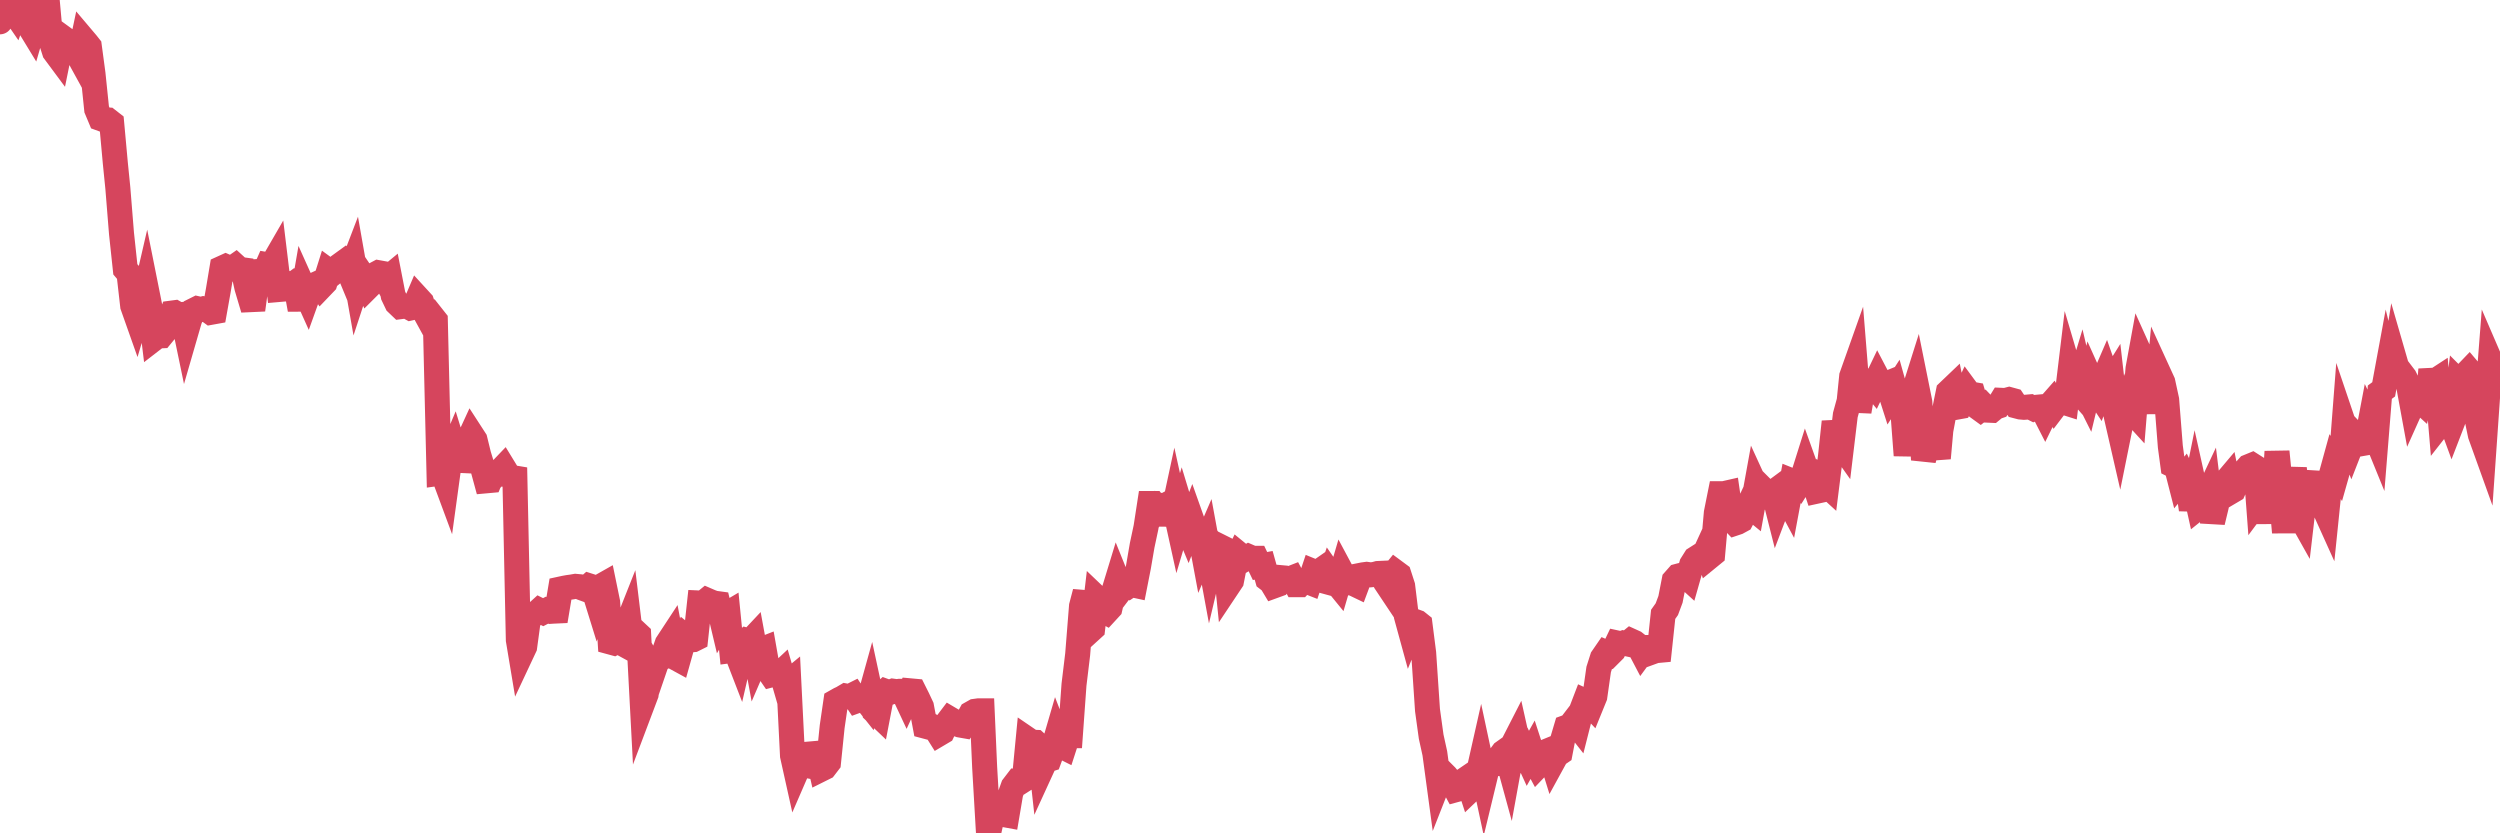 <?xml version="1.0"?><svg width="150px" height="50px" xmlns="http://www.w3.org/2000/svg" xmlns:xlink="http://www.w3.org/1999/xlink"> <polyline fill="none" stroke="#d6455d" stroke-width="1.5px" stroke-linecap="round" stroke-miterlimit="5" points="0.00,1.31 0.22,0.13 0.45,0.19 0.67,0.46 0.89,0.78 1.12,0.13 1.34,0.25 1.56,0.78 1.79,1.62 1.93,1.85 2.16,1.06 2.38,0.88 2.60,0.74 2.83,0.00 3.05,2.41 3.27,3.10 3.50,3.41 3.65,2.67 3.87,2.33 4.09,2.49 4.32,2.61 4.54,3.03 4.76,3.43 4.99,2.34 5.21,2.60 5.36,2.79 5.58,4.43 5.80,6.56 6.03,7.11 6.25,7.19 6.47,7.20 6.70,7.38 6.92,9.79 7.07,11.28 7.29,14.01 7.52,16.16 7.74,16.42 7.96,18.35 8.19,19.00 8.41,18.26 8.63,17.99 8.78,17.34 9.00,18.44 9.23,20.33 9.45,20.16 9.67,20.15 9.90,19.87 10.12,19.38 10.34,18.78 10.49,18.76 10.72,18.89 10.94,18.87 11.16,19.93 11.38,19.17 11.61,18.63 11.83,18.52 12.05,18.57 12.20,18.53 12.43,18.58 12.65,18.74 12.87,18.70 13.10,17.41 13.32,16.09 13.54,15.99 13.77,16.09 13.91,16.12 14.14,15.96 14.36,16.16 14.58,16.19 14.81,17.24 15.03,17.98 15.25,17.97 15.48,16.29 15.63,16.28 15.85,16.39 16.07,15.89 16.30,15.93 16.52,15.55 16.74,17.37 16.97,17.35 17.19,17.04 17.41,17.19 17.56,17.08 17.78,17.31 18.01,18.57 18.23,17.30 18.45,17.79 18.68,17.15 18.90,17.08 19.12,16.98 19.27,17.20 19.50,16.96 19.72,16.26 19.94,16.42 20.17,16.23 20.39,15.92 20.61,15.76 20.84,16.06 20.98,16.40 21.21,15.80 21.43,17.05 21.65,16.38 21.88,16.72 22.10,17.21 22.32,16.99 22.55,16.44 22.70,16.36 22.92,16.40 23.14,16.79 23.37,16.60 23.59,17.73 23.81,18.19 24.03,18.40 24.26,18.37 24.41,18.36 24.63,18.48 24.85,18.43 25.08,17.89 25.30,18.13 25.52,18.80 25.75,19.22 25.97,19.03 26.12,19.22 26.34,28.40 26.56,28.37 26.79,28.99 27.01,27.39 27.23,26.87 27.46,27.62 27.68,27.63 27.83,26.72 28.05,26.55 28.28,26.05 28.50,26.39 28.72,27.29 28.95,28.04 29.17,28.85 29.39,28.83 29.54,28.46 29.76,28.49 29.99,28.28 30.21,28.05 30.43,28.41 30.66,28.66 30.88,28.06 31.10,38.40 31.25,39.30 31.48,38.81 31.70,37.19 31.92,36.91 32.15,36.82 32.37,36.62 32.59,36.73 32.82,36.61 33.04,36.68 33.19,36.67 33.41,36.66 33.63,35.34 33.86,35.29 34.08,35.25 34.30,35.22 34.53,35.18 34.75,35.20 34.90,35.27 35.12,35.35 35.35,35.15 35.57,35.22 35.79,35.93 36.01,35.20 36.24,35.07 36.46,36.14 36.61,38.52 36.83,38.58 37.06,38.46 37.28,38.58 37.50,37.81 37.73,37.23 37.95,39.05 38.17,37.94 38.32,38.08 38.54,42.26 38.77,41.65 38.99,39.90 39.21,40.29 39.44,39.62 39.66,39.50 39.88,39.05 40.03,38.62 40.26,38.27 40.48,39.44 40.70,39.56 40.93,38.74 41.15,38.22 41.37,38.40 41.60,38.38 41.74,38.31 41.97,36.18 42.19,36.19 42.41,36.01 42.64,36.11 42.86,36.19 43.08,36.22 43.31,37.19 43.46,36.93 43.68,36.80 43.90,39.03 44.13,39.00 44.35,39.57 44.57,38.62 44.80,38.42 45.02,38.48 45.17,38.32 45.39,39.52 45.61,39.01 45.84,38.92 46.06,40.17 46.28,40.49 46.51,40.43 46.73,40.49 46.88,40.35 47.10,41.11 47.33,40.92 47.55,45.34 47.77,46.33 48.00,45.80 48.22,45.90 48.44,45.94 48.66,45.73 48.81,45.22 49.04,45.20 49.26,46.16 49.48,46.05 49.71,45.75 49.93,43.60 50.15,42.09 50.38,41.96 50.53,41.89 50.75,41.76 50.97,41.80 51.19,41.69 51.42,42.04 51.64,41.96 51.86,41.90 52.09,42.19 52.24,41.65 52.46,42.67 52.68,42.88 52.91,41.68 53.13,41.48 53.35,41.56 53.58,41.47 53.80,41.50 53.95,41.48 54.17,41.48 54.39,41.95 54.62,41.45 54.84,41.47 55.06,41.91 55.29,42.40 55.51,43.57 55.66,43.61 55.88,43.56 56.11,43.69 56.33,44.04 56.55,43.91 56.78,43.43 57.00,43.14 57.22,43.27 57.37,43.42 57.59,43.50 57.82,43.54 58.04,43.21 58.26,42.81 58.49,42.68 58.71,42.65 58.93,42.65 59.08,46.05 59.31,50.00 59.53,49.00 59.75,48.51 59.98,48.61 60.20,48.87 60.42,48.91 60.64,47.61 60.79,47.19 61.02,46.89 61.24,46.91 61.46,46.77 61.69,44.38 61.91,44.53 62.13,44.54 62.36,44.75 62.51,46.11 62.73,45.63 62.95,45.56 63.17,44.96 63.40,44.17 63.62,44.74 63.84,44.85 64.07,44.14 64.22,44.14 64.44,41.08 64.66,39.26 64.89,36.37 65.11,35.53 65.33,37.92 65.56,37.71 65.78,35.84 66.00,36.05 66.15,36.61 66.37,36.73 66.60,36.48 66.82,35.51 67.04,34.79 67.27,35.36 67.49,35.07 67.71,35.17 67.86,35.07 68.09,35.12 68.31,34.00 68.53,32.72 68.76,31.64 68.98,30.21 69.20,30.21 69.43,30.51 69.57,30.32 69.80,30.39 70.02,30.27 70.24,31.46 70.47,30.39 70.69,31.39 70.91,30.65 71.14,31.41 71.29,31.77 71.51,31.20 71.73,31.82 71.96,31.84 72.18,33.02 72.40,32.51 72.63,33.76 72.85,32.83 73.00,33.03 73.22,32.80 73.44,32.91 73.67,35.18 73.89,34.85 74.11,33.73 74.34,33.25 74.56,33.43 74.71,33.53 74.93,33.40 75.16,33.50 75.38,33.50 75.60,33.96 75.82,33.92 76.05,34.74 76.27,34.91 76.42,35.16 76.64,35.08 76.87,34.66 77.09,34.68 77.31,34.76 77.54,34.67 77.76,35.08 77.98,35.08 78.13,34.92 78.35,34.86 78.58,34.95 78.80,34.29 79.02,34.38 79.25,34.22 79.47,34.87 79.69,34.93 79.84,34.49 80.07,34.82 80.29,35.09 80.51,34.34 80.74,34.77 80.96,34.97 81.18,35.00 81.41,35.11 81.63,34.52 81.78,34.49 82.00,34.46 82.22,34.49 82.45,34.47 82.67,34.41 82.89,34.40 83.12,34.92 83.34,35.25 83.49,34.58 83.71,34.31 83.94,34.48 84.16,35.16 84.38,36.96 84.61,37.80 84.83,37.26 85.05,37.34 85.20,37.46 85.42,39.18 85.65,42.61 85.87,44.20 86.09,45.20 86.32,46.90 86.54,46.34 86.76,46.56 86.91,46.74 87.14,46.97 87.36,47.38 87.58,47.32 87.81,46.84 88.03,46.69 88.25,47.37 88.47,47.16 88.62,46.75 88.85,45.73 89.07,46.76 89.29,45.85 89.52,45.83 89.74,45.82 89.96,45.45 90.19,45.14 90.33,45.04 90.56,45.88 90.78,44.67 91.00,44.24 91.23,45.27 91.45,45.02 91.67,45.50 91.90,45.09 92.05,45.55 92.27,45.96 92.49,45.73 92.72,45.11 92.94,45.02 93.16,45.73 93.39,45.31 93.61,45.16 93.76,44.38 93.98,43.64 94.20,43.56 94.43,43.26 94.65,43.54 94.87,42.67 95.10,42.07 95.32,42.17 95.47,42.33 95.69,41.79 95.92,40.17 96.14,39.48 96.36,39.16 96.59,39.26 96.81,39.04 97.03,38.58 97.26,38.63 97.40,38.58 97.63,38.63 97.85,38.45 98.07,38.55 98.30,38.73 98.52,39.15 98.74,38.85 98.97,38.85 99.12,39.12 99.34,39.04 99.56,39.02 99.79,36.86 100.01,36.55 100.23,35.96 100.45,34.83 100.68,34.57 100.83,34.53 101.05,34.48 101.27,34.68 101.50,33.87 101.72,33.52 101.94,33.38 102.17,33.46 102.39,32.98 102.54,33.43 102.76,33.25 102.98,30.77 103.21,29.62 103.43,29.62 103.65,29.57 103.88,31.16 104.10,31.39 104.25,31.34 104.47,31.22 104.70,30.78 104.92,30.31 105.14,30.49 105.37,29.22 105.59,29.70 105.81,29.38 105.96,29.53 106.18,29.70 106.41,29.53 106.63,30.40 106.85,29.82 107.08,29.63 107.30,30.04 107.52,28.86 107.67,28.92 107.90,29.11 108.12,28.76 108.34,28.06 108.57,28.70 108.79,28.80 109.01,29.47 109.24,29.42 109.38,28.91 109.61,29.12 109.83,27.37 110.05,25.31 110.28,26.42 110.50,26.73 110.72,24.90 110.95,24.06 111.10,22.58 111.32,21.96 111.54,24.69 111.77,23.34 111.99,22.85 112.21,22.87 112.44,23.15 112.66,22.69 112.88,23.11 113.03,23.10 113.25,23.01 113.48,23.73 113.70,23.39 113.92,24.18 114.15,24.42 114.37,27.32 114.59,25.32 114.74,23.77 114.97,23.04 115.19,24.13 115.41,27.58 115.63,26.79 115.86,25.42 116.08,26.57 116.30,27.49 116.45,25.82 116.68,24.59 116.90,23.51 117.12,23.30 117.35,24.44 117.57,24.40 117.79,23.93 118.02,23.44 118.16,23.63 118.39,23.67 118.61,24.40 118.83,24.56 119.06,24.38 119.28,24.61 119.50,24.62 119.73,24.43 119.88,24.38 120.10,24.02 120.32,24.03 120.55,23.97 120.77,24.03 120.99,24.36 121.22,24.42 121.44,24.44 121.59,24.43 121.81,24.41 122.03,24.52 122.26,24.43 122.48,24.41 122.70,24.84 122.93,24.37 123.15,24.12 123.30,24.38 123.52,24.09 123.75,24.11 123.97,24.18 124.19,22.36 124.42,23.14 124.64,23.39 124.86,22.66 125.01,23.30 125.23,23.74 125.46,22.79 125.68,23.28 125.90,23.61 126.13,22.97 126.35,22.46 126.57,23.09 126.72,22.85 126.95,24.86 127.17,25.82 127.39,24.73 127.61,24.17 127.84,24.59 128.06,24.83 128.28,22.12 128.43,21.30 128.66,21.81 128.88,22.36 129.10,22.49 129.33,24.78 129.55,22.45 129.77,22.93 130.00,23.99 130.22,26.79 130.37,27.91 130.59,28.02 130.81,28.88 131.04,28.60 131.26,29.06 131.48,30.57 131.71,29.43 131.93,30.42 132.08,30.30 132.30,30.02 132.53,29.53 132.75,31.32 132.97,30.41 133.20,29.34 133.42,29.05 133.64,28.79 133.79,29.54 134.01,29.41 134.24,28.89 134.46,28.63 134.68,28.26 134.91,28.00 135.13,27.91 135.35,28.05 135.50,30.05 135.73,29.74 135.95,31.35 136.17,29.55 136.40,30.57 136.62,27.10 136.84,29.36 137.07,31.94 137.21,30.32 137.44,29.70 137.66,28.09 137.88,30.74 138.11,31.15 138.33,29.27 138.55,30.47 138.78,29.42 138.93,29.29 139.15,28.37 139.37,30.32 139.60,30.83 139.82,28.69 140.04,27.89 140.26,28.24 140.49,27.43 140.64,25.49 140.86,26.14 141.08,26.70 141.31,26.11 141.53,26.34 141.75,26.61 141.98,26.57 142.20,25.41 142.35,25.72 142.57,26.26 142.79,23.53 143.02,23.36 143.24,22.17 143.46,23.08 143.69,21.63 143.91,22.39 144.06,22.35 144.28,22.64 144.51,23.10 144.73,24.30 144.95,23.81 145.18,24.02 145.40,23.07 145.62,24.98 145.85,22.17 145.99,22.93 146.22,22.78 146.44,25.39 146.66,25.11 146.89,24.83 147.11,25.43 147.33,24.86 147.56,22.95 147.71,23.10 147.93,22.47 148.15,22.24 148.38,22.51 148.60,25.03 148.82,26.09 149.05,26.73 149.27,23.58 149.42,21.65 149.64,22.16 149.86,22.19 150.00,22.67 "/></svg>